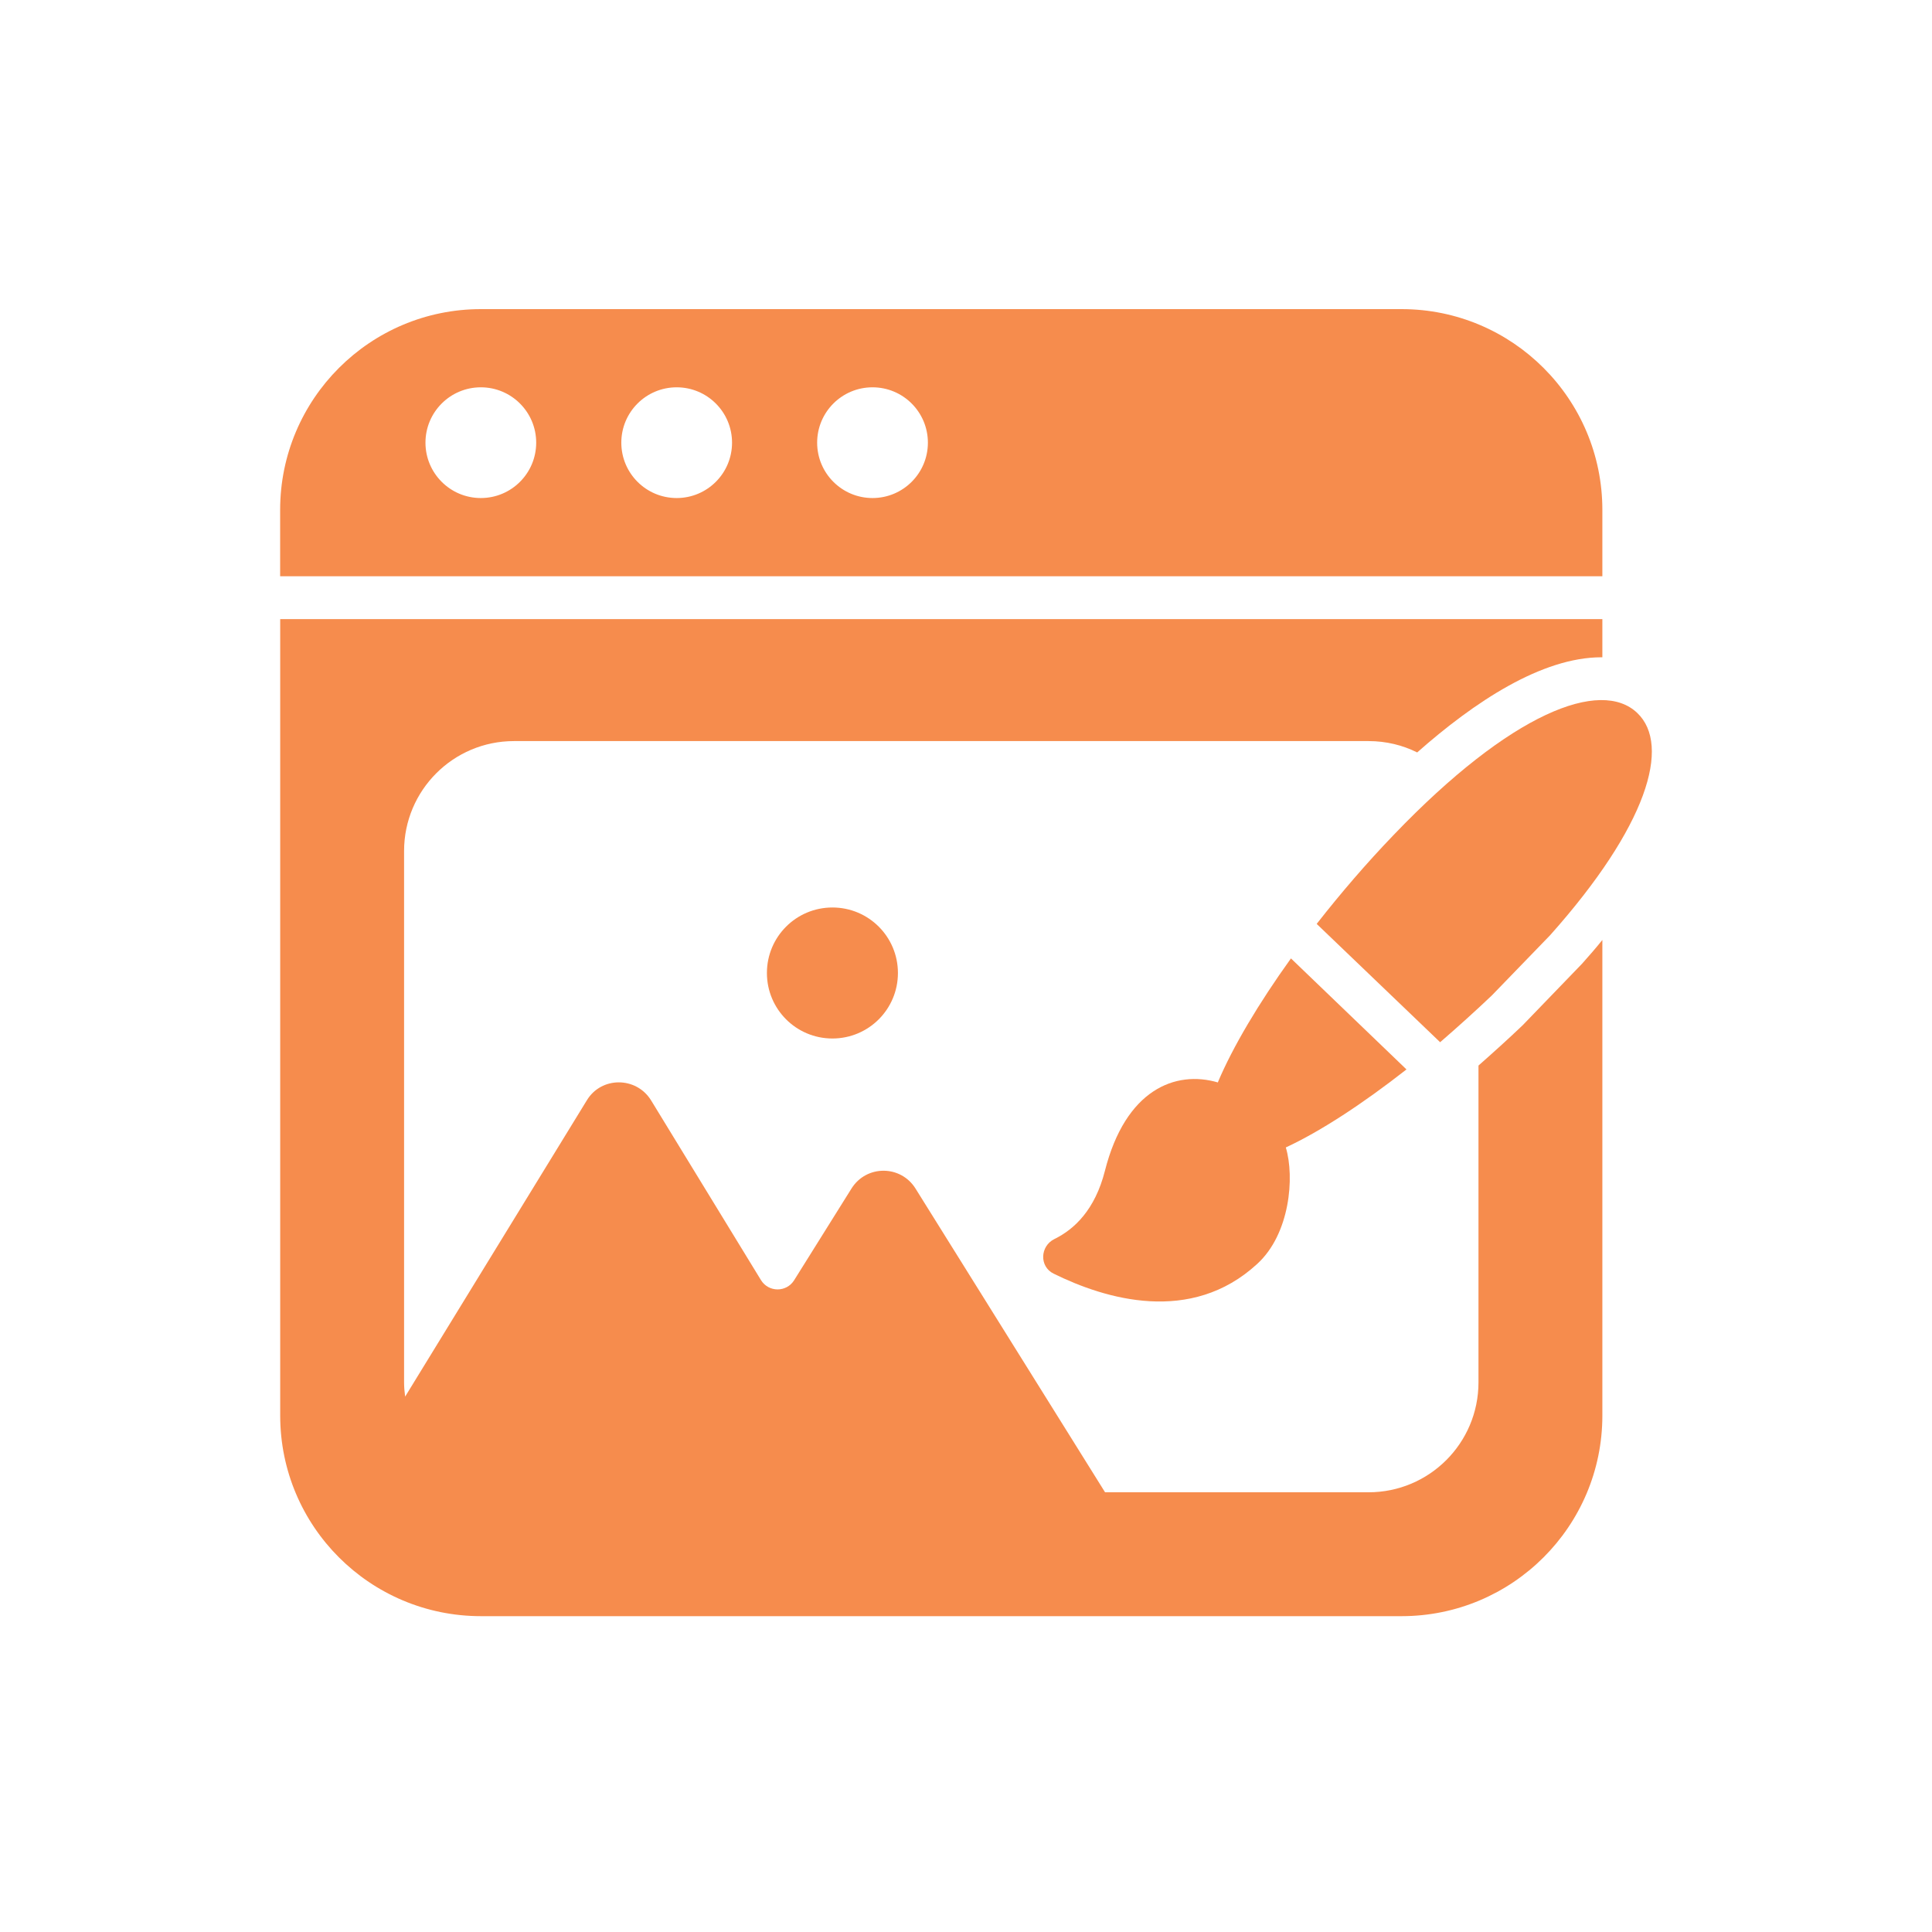 <svg width="200" height="200" viewBox="0 0 200 200" fill="none" xmlns="http://www.w3.org/2000/svg">
<path d="M157.623 106.136C156.114 107.578 154.583 108.954 153.052 110.307V143.099C153.052 149.4 147.949 154.481 141.67 154.481H114.396L94.763 123.022C93.224 120.584 89.695 120.584 88.155 123.022L82.208 132.53C81.412 133.802 79.557 133.793 78.774 132.513L67.388 113.89C65.849 111.43 62.255 111.43 60.758 113.89L41.94 144.577C41.874 144.091 41.83 143.585 41.83 143.099V88.098C41.83 81.82 46.911 76.717 53.212 76.717H141.67C143.49 76.717 145.198 77.138 146.707 77.892C152.631 72.656 159.597 68.041 165.787 68.041H165.876V64.092H29.006V146.538C29.006 158.009 38.302 167.305 49.795 167.305H145.087C156.558 167.305 165.876 158.009 165.876 146.538V97.306C165.233 98.105 164.523 98.925 163.768 99.769L157.623 106.136Z" fill="#F68C4D"/>
<path d="M127.958 59.651H165.876V52.786C165.876 41.306 156.57 32 145.09 32H49.786C38.306 32 29 41.306 29 52.786V59.651H110.941L127.958 59.651ZM49.776 51.557C46.611 51.557 44.044 48.991 44.044 45.825C44.044 42.66 46.61 40.094 49.776 40.094C52.941 40.094 55.507 42.66 55.507 45.825C55.507 48.991 52.941 51.557 49.776 51.557ZM70.049 51.557C66.884 51.557 64.318 48.991 64.318 45.825C64.318 42.66 66.884 40.094 70.049 40.094C73.215 40.094 75.781 42.66 75.781 45.825C75.781 48.991 73.215 51.557 70.049 51.557ZM90.323 51.557C87.158 51.557 84.591 48.991 84.591 45.825C84.591 42.66 87.158 40.094 90.323 40.094C93.489 40.094 96.055 42.66 96.055 45.825C96.055 48.991 93.489 51.557 90.323 51.557Z" fill="#F68C4D"/>
<path d="M133.639 99.214C130.289 103.874 127.604 108.4 126.073 112.038L126.096 112.06C121.658 110.751 116.511 112.815 114.381 121.201C113.36 125.239 111.208 127.258 109.167 128.257C107.658 128.989 107.57 131.119 109.078 131.851C114.381 134.469 123.278 137.176 130.156 130.83C133.528 127.747 134.038 121.867 133.107 118.783C136.701 117.119 141.094 114.235 145.598 110.707L133.639 99.214Z" fill="#F68C4D"/>
<path d="M144.268 86.435C141.472 89.341 138.765 92.492 136.303 95.642L149.082 107.89C150.879 106.337 152.677 104.717 154.429 103.053L160.464 96.818C170.537 85.525 173 77.161 169.494 73.811C165.722 70.194 156.426 73.744 144.268 86.435Z" fill="#F68C4D"/>
<path d="M79.391 100.724C79.391 104.474 82.421 107.505 86.172 107.505C89.922 107.505 92.953 104.474 92.953 100.724C92.953 96.974 89.922 93.943 86.172 93.943C82.421 93.943 79.391 96.974 79.391 100.724Z" fill="#F68C4D"/>
</svg>
